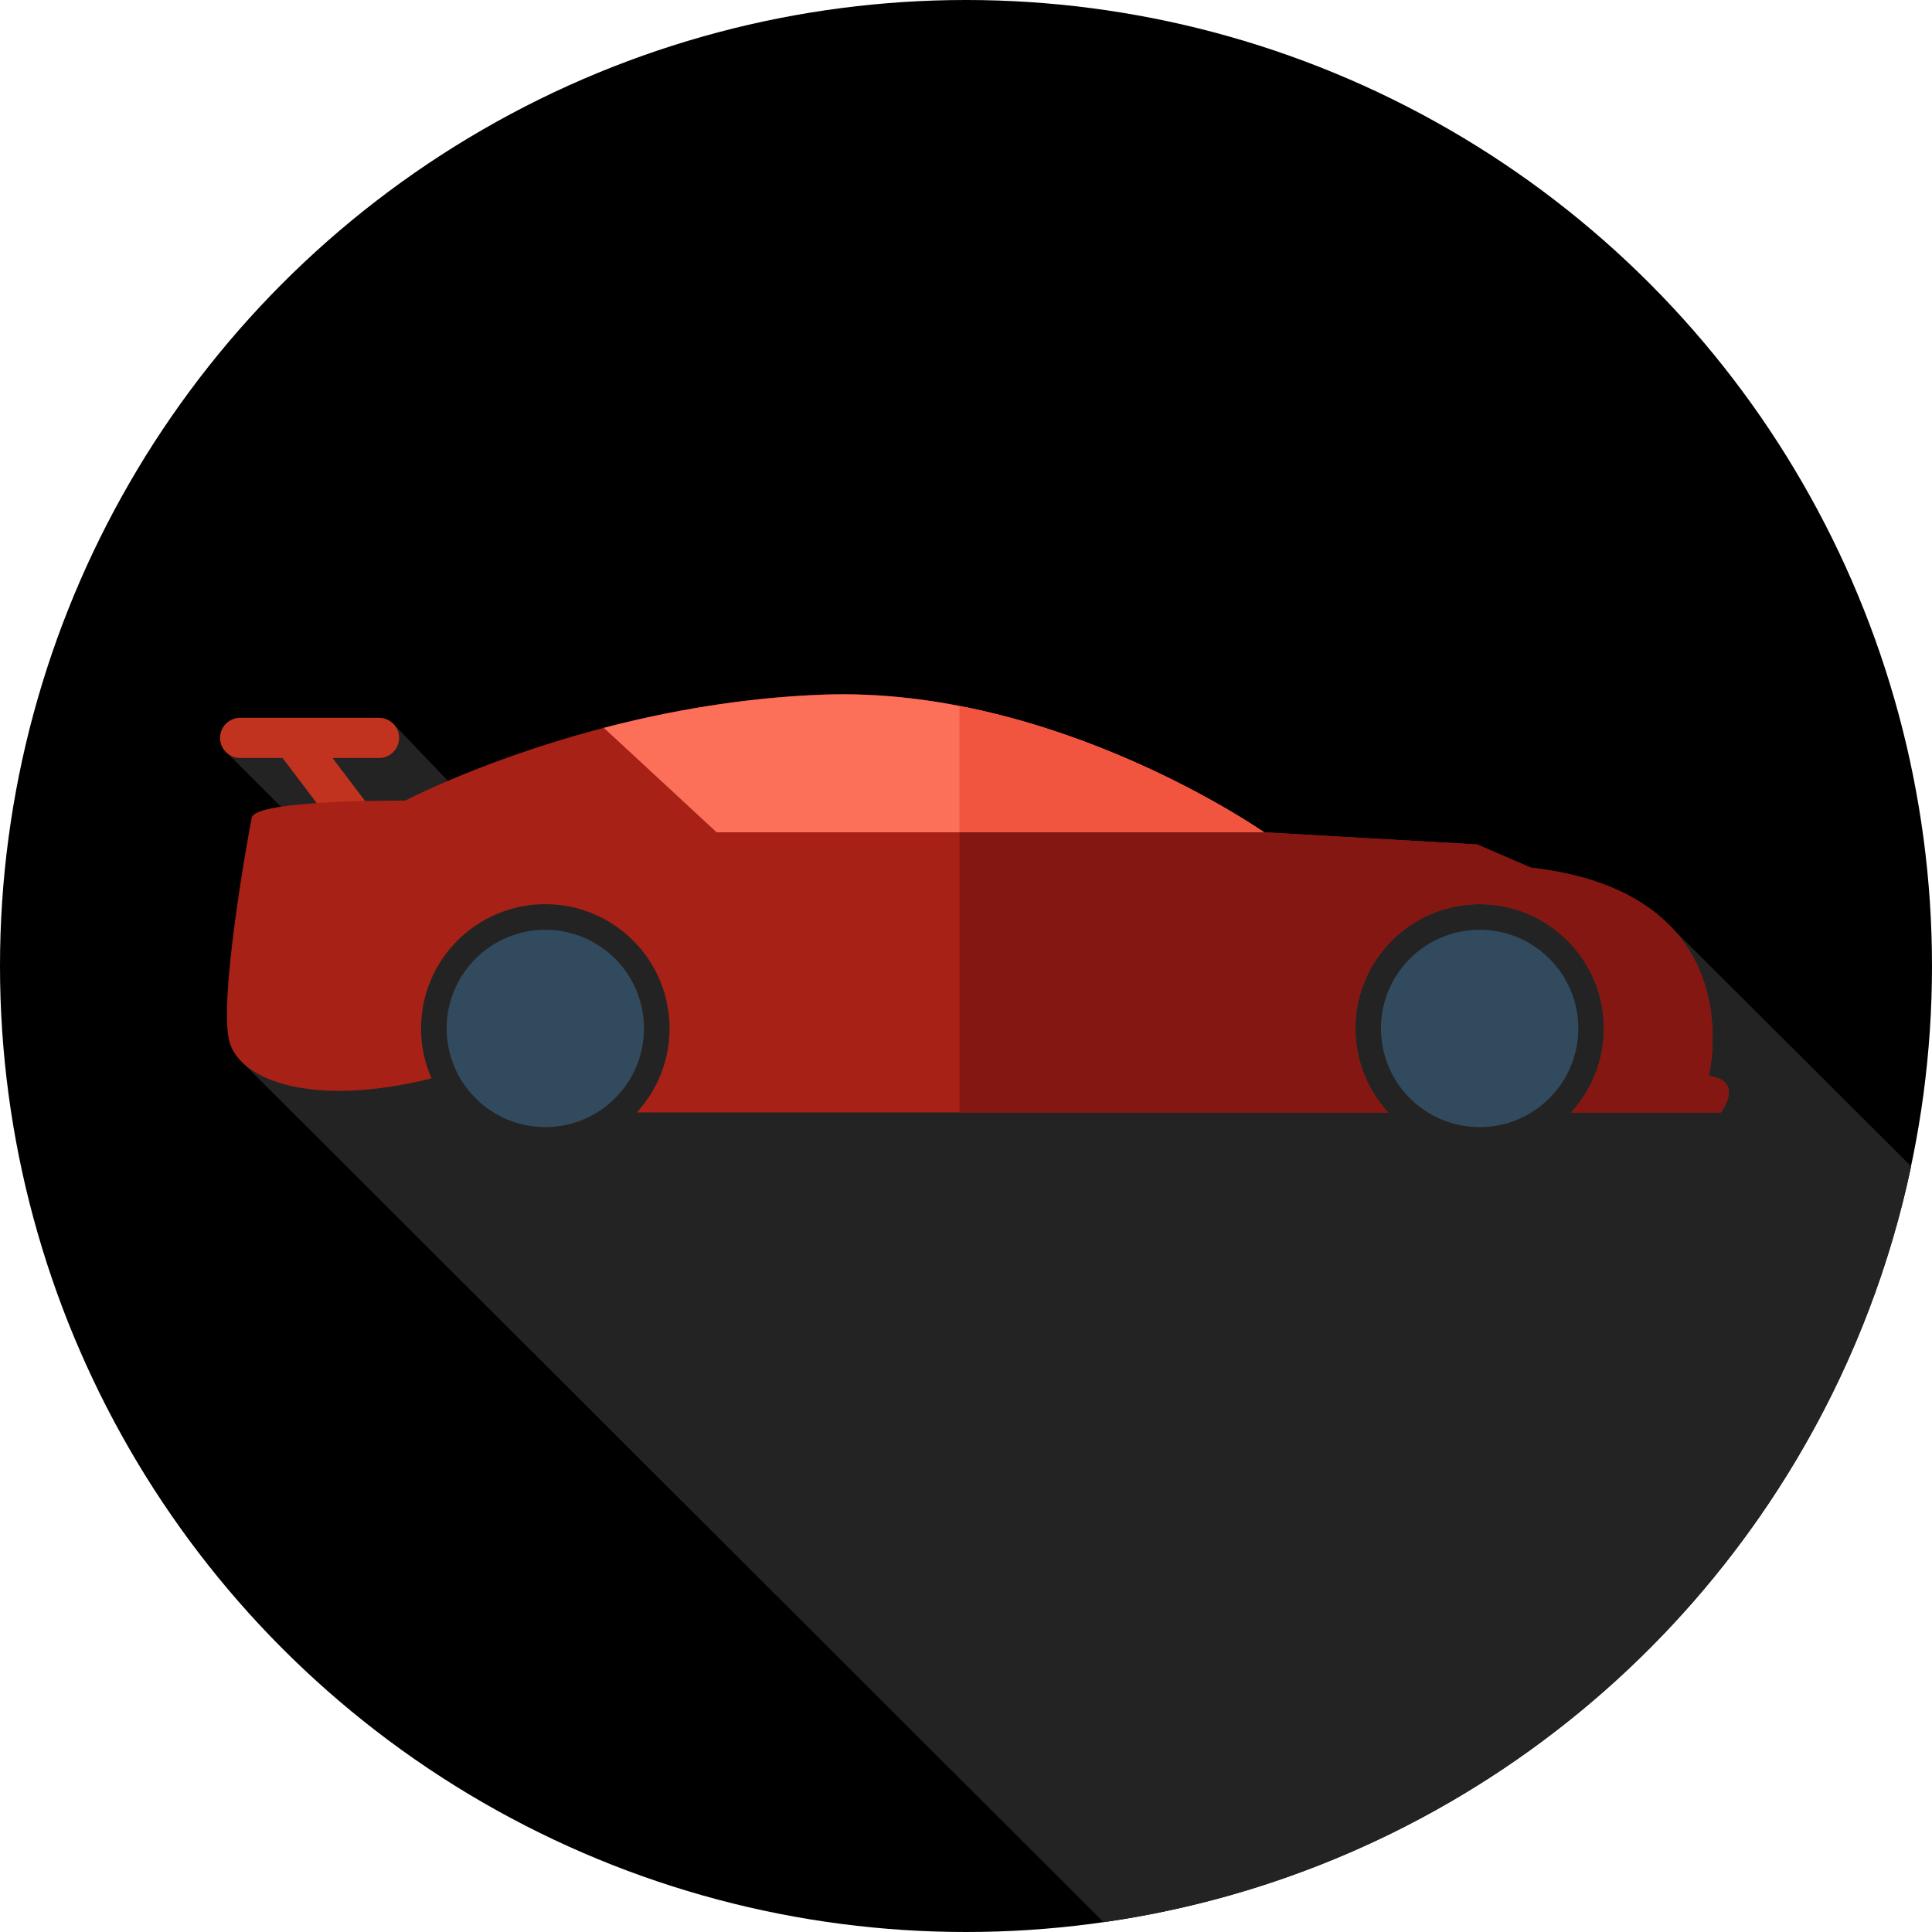 <svg xmlns="http://www.w3.org/2000/svg" xmlns:xlink="http://www.w3.org/1999/xlink" height="800px" width="800px" id="Layer_1" viewBox="0 0 512 512" xml:space="preserve" fill="#000000"><g id="SVGRepo_bgCarrier" stroke-width="0"></g><g id="SVGRepo_tracerCarrier" stroke-linecap="round" stroke-linejoin="round"></g><g id="SVGRepo_iconCarrier"> <circle style="fill:#000000;" cx="256" cy="256" r="256"></circle> <path style="fill:#232323;" d="M292.457,509.404c106.601-15.201,192.029-96.059,214.018-200.318l-63.791-63.591l-4.361-0.16 l-17.832-1.833l-43.96-11.205l-231.865,1.724l-40.457-42.231l-44.877,6.89l42.667,42.667l-37.804,40.167L292.457,509.404z"></path> <path style="fill:#C1321F;" d="M105.772,195.548c0-2.941-2.384-5.327-5.327-5.327H63.643c-2.941,0-5.327,2.384-5.327,5.327 s2.384,5.327,5.327,5.327h11.235l14.429,19.047h13.236l-14.429-19.047h12.331C103.388,200.875,105.772,198.49,105.772,195.548z"></path> <g> <circle style="fill:#324A5E;" cx="144.515" cy="272.549" r="26.148"></circle> <circle style="fill:#324A5E;" cx="392.12" cy="272.549" r="26.148"></circle> </g> <path style="fill:#A82116;" d="M452.811,285.134c0,0,12.267-48.425-47.133-55.203l-14.205-6.134l-56.494-3.229 c0,0-55.203-38.74-116.864-36.48c-61.661,2.26-110.73,28.086-110.73,28.086s-39.708-0.322-40.676,4.52 c-0.969,4.842-9.038,49.393-5.811,59.723c3.108,9.947,22.085,17.193,53.46,9.361c-1.781-4.051-2.777-8.525-2.777-13.234 c0-18.185,14.743-32.928,32.928-32.928s32.928,14.743,32.928,32.928c0,8.592-3.293,16.412-8.683,22.275h199.118 c-5.389-5.863-8.683-13.684-8.683-22.275c0-18.185,14.743-32.928,32.928-32.928c18.185,0,32.928,14.743,32.928,32.928 c0,8.592-3.293,16.412-8.683,22.275h39.674C456.04,294.819,462.496,286.425,452.811,285.134z"></path> <path style="fill:#841712;" d="M452.811,285.134c0,0,12.267-48.425-47.133-55.203l-14.205-6.134l-56.494-3.229 c0,0-35.166-24.652-80.703-33.47v107.72h113.599c-5.389-5.863-8.683-13.684-8.683-22.275c0-18.185,14.743-32.928,32.928-32.928 c18.185,0,32.928,14.743,32.928,32.928c0,8.592-3.293,16.412-8.683,22.275h39.674C456.04,294.819,462.496,286.425,452.811,285.134z"></path> <path style="fill:#FC6F58;" d="M218.115,184.089c-21.388,0.784-41.255,4.405-58.09,8.799l29.893,27.681h145.062 C334.979,220.569,279.776,181.829,218.115,184.089z"></path> <path style="fill:#F1543F;" d="M254.276,187.099v33.47h80.703C334.979,220.569,299.813,195.917,254.276,187.099z"></path> </g></svg>